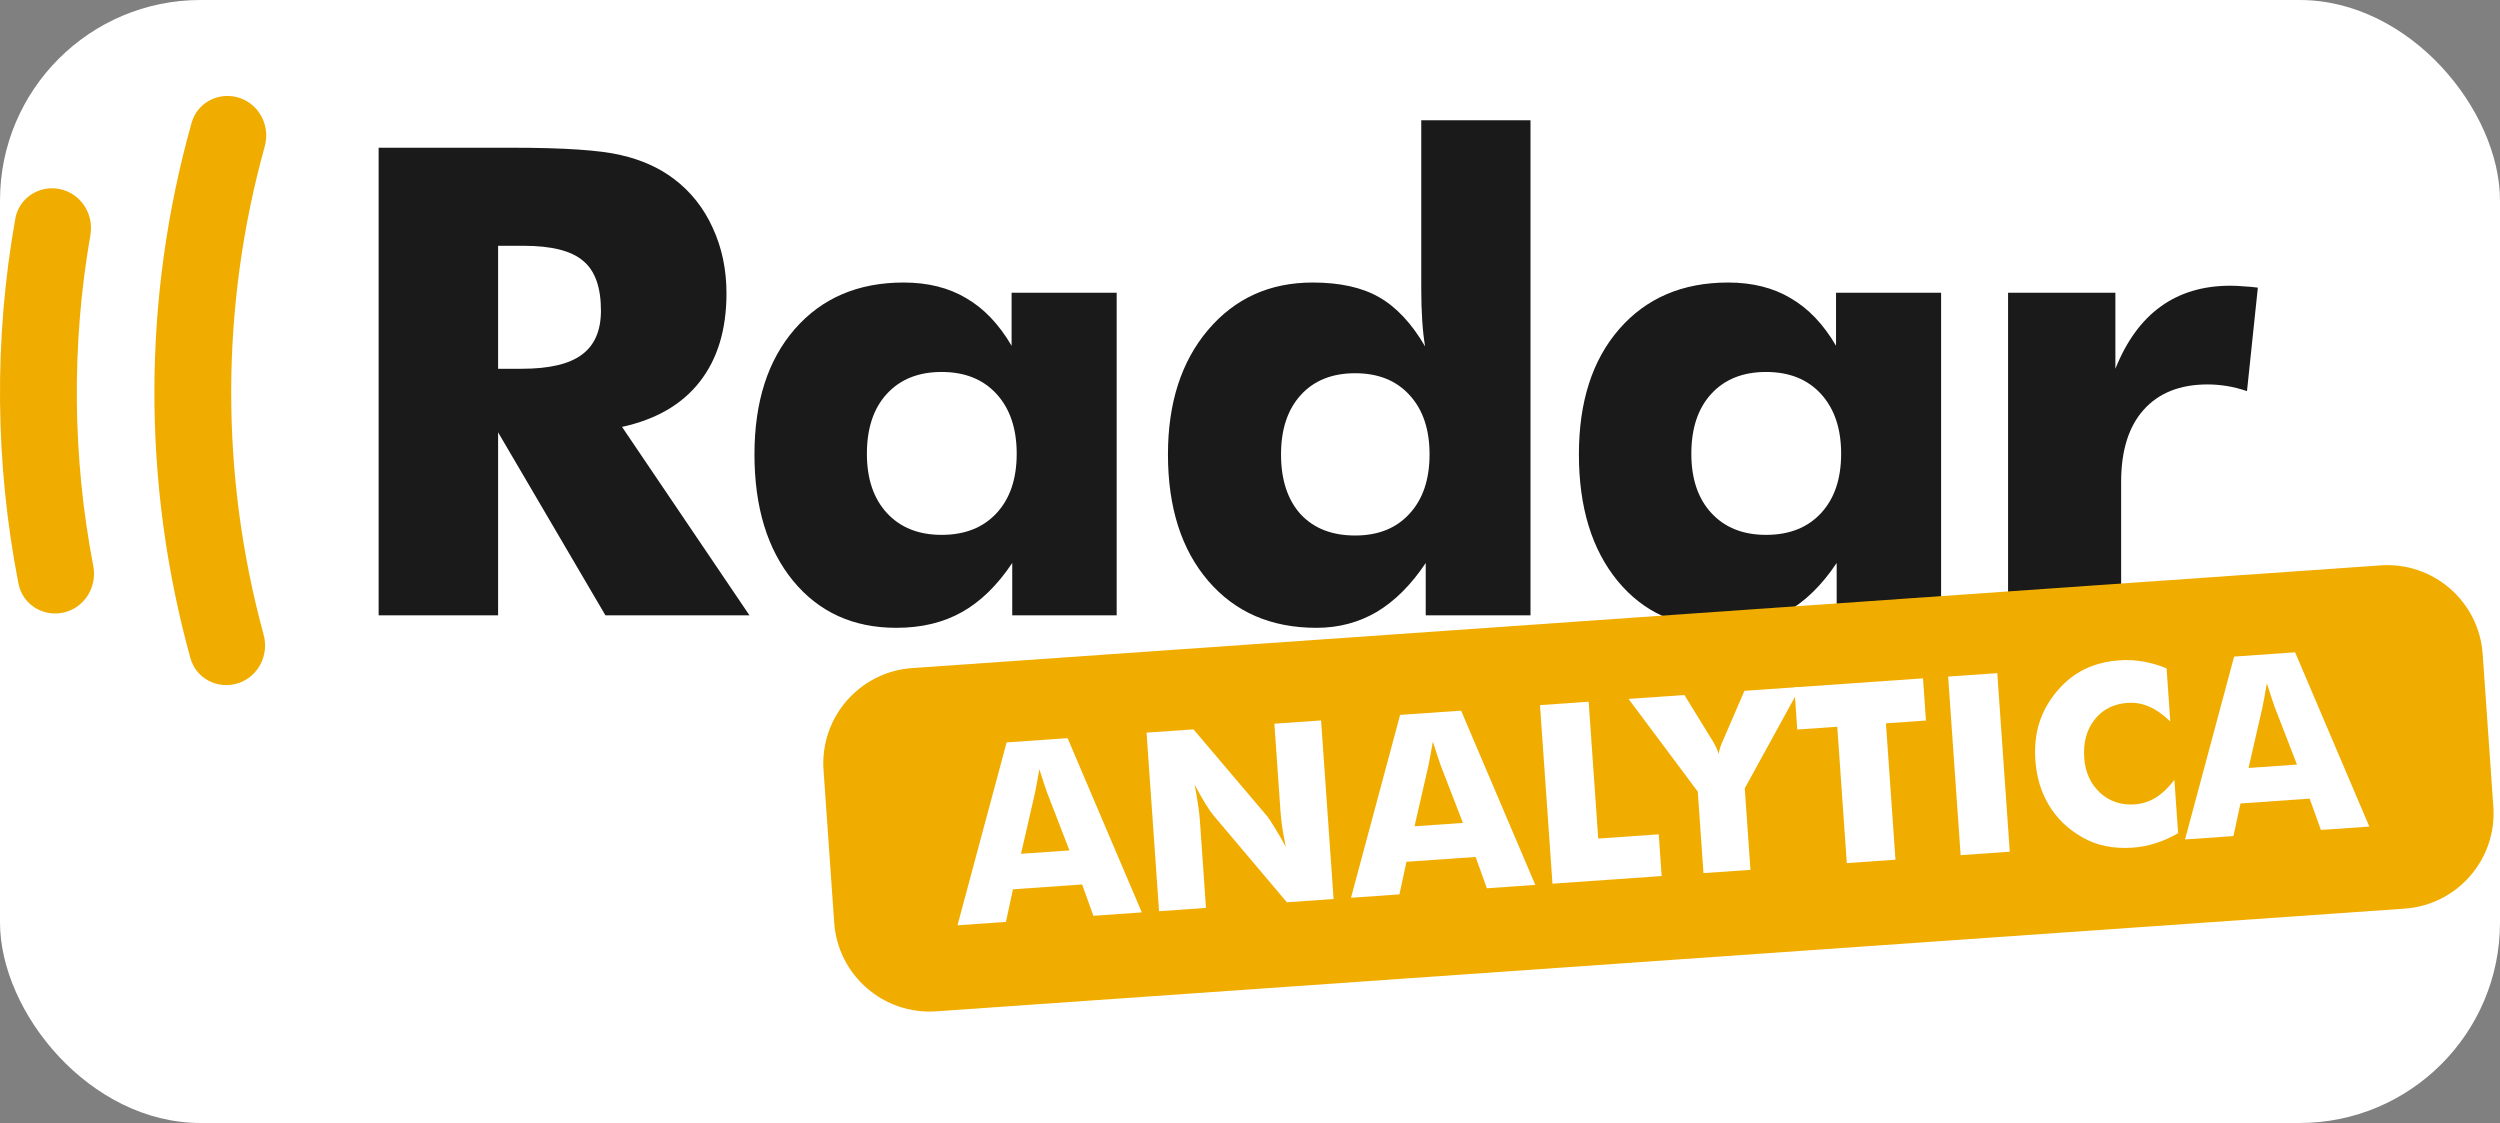 <svg width="187" height="84" viewBox="0 0 187 84" fill="none" xmlns="http://www.w3.org/2000/svg">
<rect x="0" y="0" width="187" height="84" fill="#808080" stroke="none"/>
<rect width="187" height="84" rx="15" fill="white"/>
<path d="M150.203 46.029V21.898H158.231V27.584C159.059 25.513 160.19 23.96 161.624 22.925C163.057 21.89 164.793 21.372 166.832 21.372C167.167 21.372 167.501 21.388 167.836 21.42C168.186 21.436 168.537 21.468 168.887 21.515L168.075 29.256C167.565 29.081 167.063 28.954 166.569 28.874C166.076 28.795 165.598 28.755 165.136 28.755C163.065 28.755 161.464 29.392 160.333 30.666C159.219 31.924 158.661 33.716 158.661 36.042V46.029H150.203Z" fill="#1A1A1A"/>
<path d="M137.717 33.94C137.717 32.06 137.215 30.571 136.212 29.472C135.208 28.372 133.839 27.823 132.102 27.823C130.366 27.823 128.996 28.372 127.993 29.472C127.005 30.555 126.512 32.044 126.512 33.94C126.512 35.819 127.013 37.3 128.017 38.383C129.02 39.467 130.382 40.008 132.102 40.008C133.839 40.008 135.208 39.467 136.212 38.383C137.215 37.3 137.717 35.819 137.717 33.94ZM145.195 21.898V46.029H137.383V42.111C136.268 43.783 135.009 45.01 133.608 45.79C132.222 46.571 130.589 46.961 128.71 46.961C125.492 46.961 122.92 45.79 120.993 43.449C119.065 41.091 118.102 37.937 118.102 33.987C118.102 30.053 119.105 26.931 121.112 24.621C123.135 22.296 125.851 21.133 129.259 21.133C131.075 21.133 132.636 21.523 133.942 22.304C135.264 23.068 136.395 24.255 137.335 25.864V21.898H145.195Z" fill="#1A1A1A"/>
<path d="M106.931 33.987C106.931 32.108 106.429 30.626 105.426 29.543C104.438 28.46 103.084 27.918 101.364 27.918C99.644 27.918 98.29 28.46 97.302 29.543C96.315 30.626 95.821 32.108 95.821 33.987C95.821 35.883 96.307 37.372 97.279 38.455C98.266 39.522 99.628 40.056 101.364 40.056C103.084 40.056 104.438 39.514 105.426 38.431C106.429 37.348 106.931 35.867 106.931 33.987ZM114.481 8.996V46.029H106.644V42.111C105.561 43.735 104.343 44.954 102.989 45.766C101.635 46.562 100.13 46.961 98.473 46.961C95.081 46.961 92.381 45.79 90.374 43.449C88.367 41.107 87.363 37.953 87.363 33.987C87.363 30.148 88.359 27.05 90.35 24.693C92.357 22.32 94.969 21.133 98.186 21.133C100.225 21.133 101.882 21.499 103.156 22.232C104.446 22.965 105.593 24.191 106.597 25.912C106.501 25.338 106.429 24.693 106.382 23.976C106.334 23.244 106.31 22.455 106.31 21.611V8.996H114.481Z" fill="#1A1A1A"/>
<path d="M76.049 33.94C76.049 32.06 75.547 30.571 74.544 29.472C73.54 28.372 72.171 27.823 70.434 27.823C68.698 27.823 67.329 28.372 66.325 29.472C65.338 30.555 64.844 32.044 64.844 33.94C64.844 35.819 65.345 37.3 66.349 38.383C67.352 39.467 68.714 40.008 70.434 40.008C72.171 40.008 73.54 39.467 74.544 38.383C75.547 37.3 76.049 35.819 76.049 33.94ZM83.528 21.898V46.029H75.715V42.111C74.6 43.783 73.341 45.01 71.94 45.79C70.554 46.571 68.921 46.961 67.042 46.961C63.824 46.961 61.252 45.79 59.325 43.449C57.397 41.091 56.434 37.937 56.434 33.987C56.434 30.053 57.437 26.931 59.444 24.621C61.467 22.296 64.183 21.133 67.591 21.133C69.407 21.133 70.968 21.523 72.274 22.304C73.596 23.068 74.727 24.255 75.667 25.864V21.898H83.528Z" fill="#1A1A1A"/>
<path d="M28.322 46.028V11.05H38.285C42.188 11.05 44.904 11.233 46.433 11.6C47.978 11.95 49.308 12.547 50.423 13.392C51.681 14.347 52.645 15.566 53.314 17.047C53.999 18.528 54.341 20.161 54.341 21.945C54.341 24.653 53.672 26.859 52.334 28.563C51.012 30.252 49.077 31.374 46.528 31.932L56.061 46.028H45.286L37.258 32.338V46.028H28.322ZM37.258 27.584H39.026C41.081 27.584 42.578 27.233 43.518 26.532C44.474 25.831 44.951 24.732 44.951 23.235C44.951 21.483 44.505 20.241 43.613 19.508C42.737 18.759 41.256 18.385 39.169 18.385H37.258V27.584Z" fill="#1A1A1A"/>
<path d="M61.6 57.602C61.325 53.663 64.295 50.246 68.234 49.971L178.073 42.29C182.012 42.014 185.428 44.984 185.704 48.923L186.502 60.335C186.777 64.274 183.807 67.691 179.868 67.966L70.029 75.647C66.09 75.922 62.674 72.953 62.398 69.013L61.6 57.602Z" fill="#F0AD00"/>
<path d="M17.797 51.11C16.285 51.591 14.664 50.757 14.242 49.227C10.621 36.121 10.652 22.273 14.332 9.183C14.761 7.656 16.386 6.829 17.896 7.317C19.405 7.805 20.228 9.423 19.803 10.951C16.486 22.899 16.457 35.522 19.721 47.484C20.138 49.015 19.309 50.629 17.797 51.11Z" fill="#F0AD00"/>
<path d="M4.784 45.812C3.239 46.176 1.687 45.22 1.383 43.663C-0.377 34.654 -0.458 25.397 1.143 16.358C1.42 14.796 2.956 13.813 4.506 14.15C6.056 14.487 7.034 16.016 6.762 17.578C5.336 25.779 5.41 34.17 6.979 42.344C7.278 43.902 6.328 45.448 4.784 45.812Z" fill="#F0AD00"/>
<path d="M168.191 57.444L171.813 57.19L170.145 52.879C170.093 52.748 170.02 52.536 169.927 52.243C169.833 51.95 169.712 51.574 169.563 51.114C169.507 51.447 169.45 51.766 169.392 52.07C169.34 52.373 169.284 52.664 169.224 52.943L168.191 57.444ZM163.44 62.791L167.113 49.112L171.675 48.793L177.225 61.827L173.603 62.08L172.761 59.737L167.588 60.099L167.062 62.537L163.44 62.791Z" fill="white"/>
<path d="M162.06 49.988L162.338 53.966C161.801 53.447 161.274 53.078 160.757 52.857C160.246 52.63 159.708 52.536 159.142 52.576C158.096 52.649 157.273 53.067 156.672 53.831C156.077 54.587 155.82 55.54 155.9 56.69C155.975 57.76 156.366 58.625 157.072 59.285C157.784 59.944 158.651 60.238 159.673 60.167C160.239 60.127 160.759 59.962 161.234 59.672C161.714 59.376 162.184 58.931 162.644 58.336L162.923 62.323C162.364 62.643 161.804 62.893 161.242 63.073C160.68 63.253 160.107 63.363 159.523 63.404C158.794 63.455 158.112 63.414 157.48 63.281C156.853 63.154 156.269 62.932 155.728 62.615C154.684 62.016 153.864 61.227 153.27 60.248C152.676 59.269 152.335 58.143 152.246 56.872C152.174 55.85 152.274 54.911 152.544 54.055C152.82 53.192 153.268 52.397 153.89 51.669C154.477 50.974 155.154 50.438 155.923 50.06C156.697 49.682 157.57 49.459 158.544 49.391C159.127 49.35 159.71 49.38 160.292 49.479C160.873 49.579 161.463 49.749 162.06 49.988Z" fill="white"/>
<path d="M146.655 63.965L145.721 50.608L149.397 50.351L150.331 63.708L146.655 63.965Z" fill="white"/>
<path d="M138.141 64.56L137.428 54.36L134.436 54.569L134.215 51.413L143.84 50.74L144.061 53.896L141.068 54.106L141.781 64.305L138.141 64.56Z" fill="white"/>
<path d="M127.421 65.309L126.995 59.215L121.816 52.28L125.995 51.987L128.033 55.301C128.046 55.319 128.067 55.351 128.094 55.398C128.308 55.743 128.463 56.078 128.559 56.401C128.599 56.099 128.706 55.758 128.882 55.379C128.913 55.31 128.935 55.263 128.945 55.237L130.484 51.674L134.671 51.381L130.508 58.969L130.934 65.064L127.421 65.309Z" fill="white"/>
<path d="M116.125 66.099L115.191 52.743L118.832 52.488L119.547 62.724L124.073 62.408L124.291 65.528L116.125 66.099Z" fill="white"/>
<path d="M105.806 61.806L109.428 61.553L107.76 57.242C107.709 57.111 107.636 56.899 107.542 56.606C107.448 56.313 107.327 55.937 107.179 55.476C107.123 55.81 107.065 56.129 107.007 56.432C106.955 56.736 106.899 57.027 106.839 57.306L105.806 61.806ZM101.055 67.153L104.728 53.475L109.29 53.156L114.84 66.189L111.218 66.443L110.376 64.1L105.203 64.461L104.677 66.9L101.055 67.153Z" fill="white"/>
<path d="M86.696 68.158L85.762 54.801L89.274 54.556L94.8 61.072C94.907 61.206 95.085 61.477 95.334 61.888C95.588 62.292 95.869 62.776 96.178 63.342C96.066 62.793 95.977 62.304 95.91 61.875C95.85 61.445 95.808 61.063 95.784 60.729L95.323 54.133L98.817 53.888L99.751 67.245L96.257 67.489L90.729 60.945C90.616 60.812 90.433 60.544 90.178 60.14C89.929 59.729 89.654 59.247 89.353 58.694C89.465 59.248 89.551 59.74 89.612 60.17C89.678 60.599 89.724 60.981 89.747 61.316L90.208 67.912L86.696 68.158Z" fill="white"/>
<path d="M76.372 63.864L79.994 63.611L78.327 59.299C78.275 59.169 78.202 58.957 78.108 58.664C78.014 58.371 77.893 57.994 77.745 57.534C77.689 57.868 77.632 58.187 77.573 58.49C77.521 58.793 77.465 59.085 77.405 59.364L76.372 63.864ZM71.621 69.211L75.295 55.532L79.856 55.214L85.407 68.247L81.785 68.501L80.942 66.157L75.77 66.519L75.243 68.958L71.621 69.211Z" fill="white"/>
</svg>
